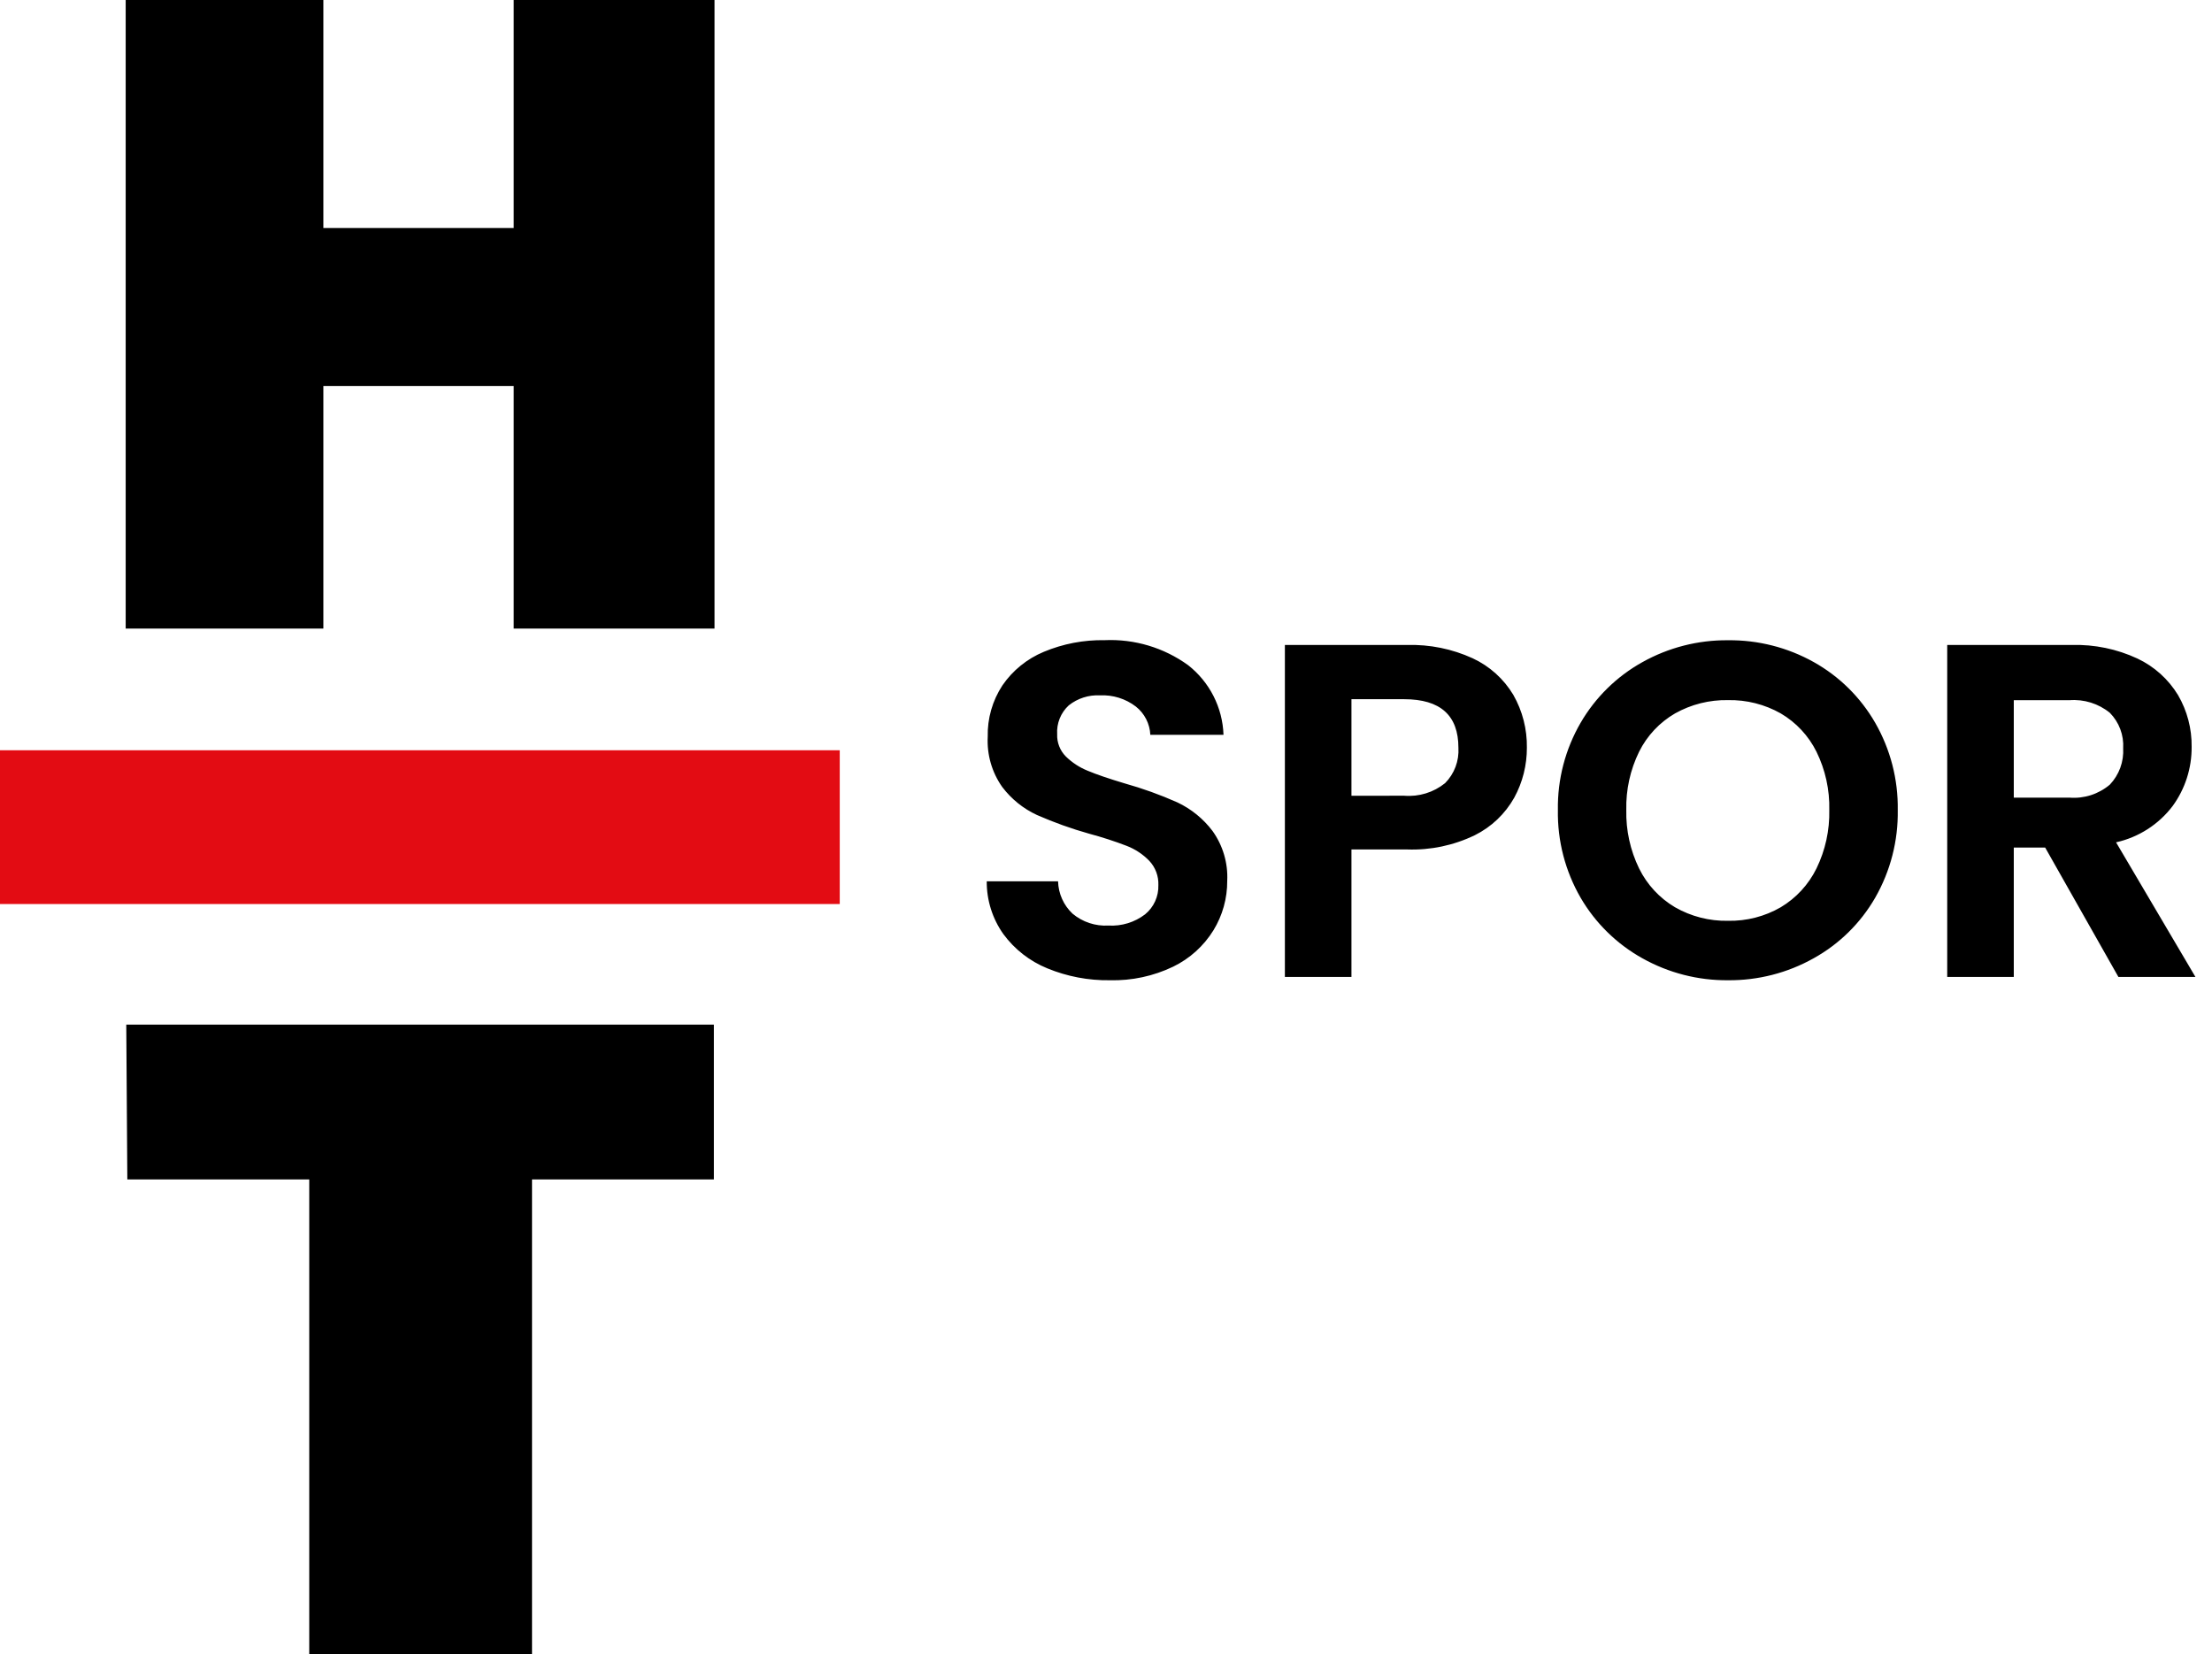 <svg width="107" height="80" viewBox="0 0 107 80" fill="none" xmlns="http://www.w3.org/2000/svg">
<g clip-path="url(#clip0_280_5197)">
<path fill-rule="evenodd" clip-rule="evenodd" d="M6.08 0H15.642V11.028H24.85V0H34.564V30.4H24.85V18.667H15.642V30.4H6.08V0Z" fill="black"/>
<path fill-rule="evenodd" clip-rule="evenodd" d="M6.108 49.553L6.159 57.041H14.959V80.008H25.735V57.041H34.535V49.553H6.108Z" fill="black"/>
<path fill-rule="evenodd" clip-rule="evenodd" d="M0 43.722V36.285H40.621V43.722" fill="#E30C13"/>
<path d="M53.688 47.408C52.652 47.424 51.622 47.228 50.663 46.833C49.815 46.488 49.079 45.915 48.536 45.177C48.007 44.432 47.725 43.538 47.731 42.624H51.181C51.189 42.918 51.255 43.208 51.375 43.476C51.495 43.744 51.667 43.986 51.882 44.188C52.366 44.594 52.987 44.799 53.618 44.763C54.255 44.8 54.883 44.608 55.389 44.222C55.598 44.051 55.765 43.835 55.876 43.59C55.988 43.345 56.042 43.077 56.033 42.808C56.041 42.593 56.007 42.379 55.932 42.178C55.857 41.977 55.743 41.792 55.596 41.635C55.289 41.317 54.916 41.07 54.504 40.91C53.912 40.683 53.309 40.488 52.697 40.324C51.831 40.081 50.983 39.777 50.158 39.415C49.496 39.108 48.919 38.642 48.478 38.058C47.98 37.351 47.734 36.496 47.779 35.632C47.758 34.751 48.006 33.884 48.49 33.147C48.986 32.425 49.681 31.861 50.49 31.525C51.422 31.135 52.425 30.943 53.434 30.961C54.878 30.896 56.3 31.322 57.471 32.169C57.985 32.572 58.405 33.082 58.701 33.664C58.997 34.246 59.162 34.886 59.184 35.539H55.644C55.632 35.274 55.564 35.015 55.443 34.779C55.322 34.542 55.152 34.335 54.944 34.171C54.447 33.791 53.832 33.599 53.208 33.63C52.663 33.602 52.127 33.774 51.7 34.113C51.508 34.289 51.357 34.507 51.26 34.749C51.163 34.992 51.121 35.252 51.138 35.513C51.13 35.711 51.164 35.909 51.237 36.094C51.309 36.279 51.419 36.447 51.559 36.587C51.863 36.884 52.222 37.119 52.617 37.277C53.038 37.454 53.632 37.657 54.398 37.886C55.271 38.131 56.124 38.438 56.952 38.806C57.621 39.122 58.205 39.596 58.651 40.186C59.154 40.888 59.406 41.739 59.364 42.601C59.369 43.445 59.138 44.273 58.697 44.993C58.227 45.752 57.551 46.363 56.748 46.752C55.794 47.21 54.746 47.435 53.688 47.408ZM73.859 36.161C73.862 37.005 73.653 37.835 73.249 38.576C72.81 39.36 72.145 39.993 71.341 40.393C70.321 40.887 69.196 41.124 68.064 41.083H65.373V47.247H62.153V31.193H68.064C69.157 31.162 70.243 31.382 71.237 31.837C72.056 32.216 72.741 32.834 73.204 33.608C73.647 34.385 73.873 35.267 73.859 36.161ZM67.925 38.484C68.639 38.542 69.347 38.324 69.903 37.875C70.125 37.651 70.297 37.382 70.408 37.087C70.519 36.792 70.566 36.477 70.547 36.162C70.547 34.598 69.674 33.816 67.925 33.816H65.373V38.485L67.925 38.484ZM83.588 47.408C82.14 47.421 80.713 47.055 79.448 46.347C78.207 45.657 77.174 44.645 76.459 43.418C75.714 42.13 75.333 40.663 75.359 39.175C75.335 37.695 75.716 36.236 76.459 34.955C77.173 33.727 78.206 32.714 79.448 32.023C80.713 31.316 82.14 30.951 83.588 30.965C85.041 30.948 86.473 31.313 87.74 32.023C88.976 32.715 90.001 33.728 90.707 34.955C91.444 36.238 91.822 37.696 91.799 39.175C91.824 40.662 91.446 42.128 90.707 43.418C89.999 44.647 88.969 45.659 87.728 46.347C86.465 47.055 85.037 47.421 83.588 47.408ZM83.588 44.533C84.484 44.551 85.366 44.325 86.141 43.877C86.885 43.432 87.484 42.781 87.867 42.003C88.296 41.123 88.509 40.153 88.487 39.174C88.51 38.199 88.297 37.232 87.867 36.356C87.484 35.584 86.884 34.941 86.141 34.504C85.364 34.064 84.482 33.842 83.588 33.86C82.692 33.843 81.807 34.065 81.025 34.504C80.277 34.938 79.673 35.582 79.288 36.356C78.858 37.232 78.645 38.199 78.668 39.174C78.646 40.153 78.859 41.123 79.288 42.003C79.672 42.783 80.275 43.434 81.023 43.877C81.803 44.324 82.69 44.551 83.588 44.533ZM102.472 47.247L98.93 40.991H97.412V47.247H94.192V31.193H100.218C101.312 31.162 102.399 31.387 103.392 31.849C104.207 32.233 104.892 32.849 105.359 33.62C105.8 34.379 106.027 35.243 106.015 36.12C106.024 37.149 105.701 38.153 105.095 38.984C104.419 39.874 103.449 40.495 102.359 40.738L106.198 47.247H102.472ZM97.412 38.576H100.103C100.812 38.634 101.516 38.407 102.059 37.947C102.281 37.714 102.452 37.437 102.563 37.135C102.674 36.832 102.721 36.51 102.703 36.188C102.722 35.873 102.674 35.558 102.563 35.263C102.452 34.967 102.28 34.699 102.059 34.474C101.51 34.027 100.809 33.809 100.104 33.864H97.412V38.576Z" fill="black"/>
</g>
<defs>
<clipPath id="clip0_280_5197">
<rect width="106.197" height="80.008" fill="white"/>
</clipPath>
</defs>
</svg>

